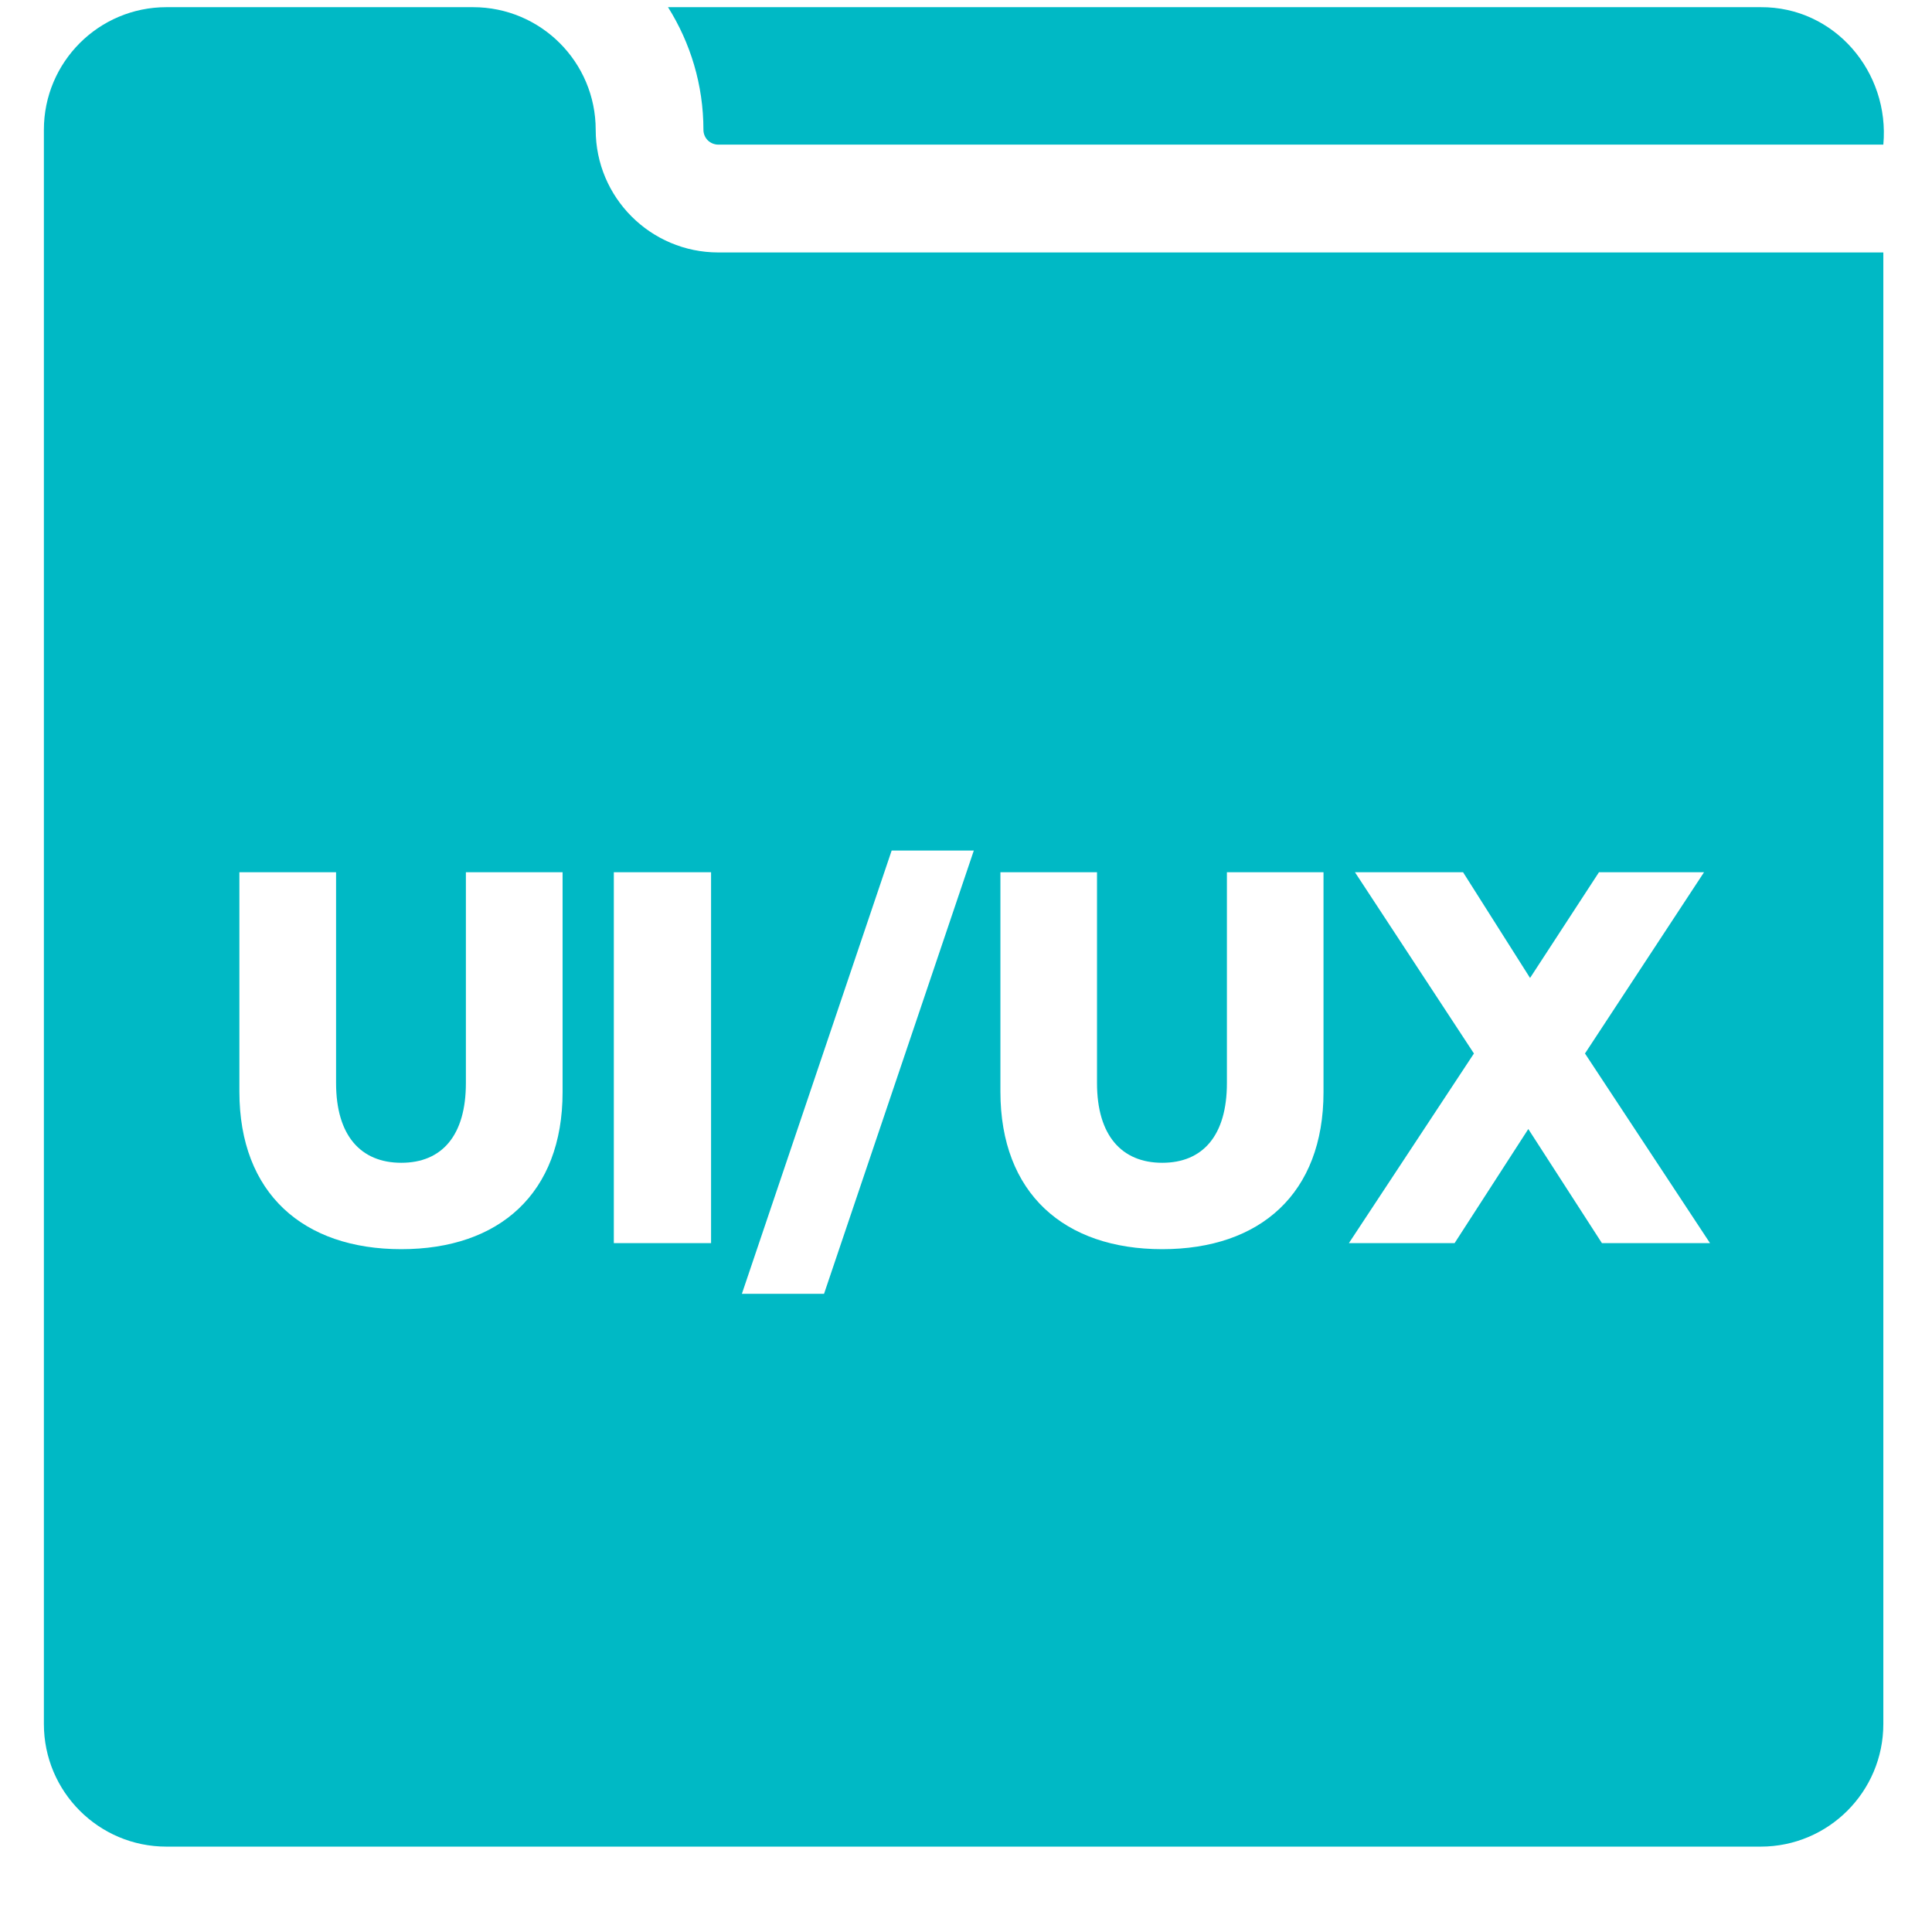 <svg width="21" height="21" viewBox="0 0 21 21" fill="none" xmlns="http://www.w3.org/2000/svg">
<path d="M19.138 0.078H7.261C7.504 0.464 7.646 0.922 7.646 1.411C7.646 1.454 7.663 1.495 7.693 1.525C7.724 1.555 7.765 1.572 7.808 1.572H20.471C20.543 0.784 19.942 0.073 19.138 0.078Z" fill="#00B9C5"/>
<path d="M7.808 2.744C7.072 2.744 6.475 2.147 6.475 1.411C6.475 0.675 5.878 0.078 5.142 0.078H1.809C1.073 0.078 0.477 0.675 0.477 1.411V18.739C0.477 19.475 1.073 20.072 1.809 20.072H19.138C19.874 20.072 20.471 19.475 20.471 18.739V2.744H7.808ZM6.115 11.871C6.115 12.974 5.425 13.578 4.362 13.578C3.298 13.578 2.602 12.974 2.602 11.865V9.481H3.653V11.773C3.653 12.344 3.922 12.639 4.362 12.639C4.802 12.639 5.064 12.344 5.064 11.773V9.481H6.115V11.871ZM7.729 13.512H6.672V9.481H7.729V13.512ZM8.957 14.063H8.064L9.692 9.245H10.585L8.957 14.063ZM14.386 11.871C14.386 12.974 13.697 13.578 12.633 13.578C11.57 13.578 10.874 12.974 10.874 11.865V9.481H11.924V11.773C11.924 12.344 12.194 12.639 12.633 12.639C13.073 12.639 13.336 12.344 13.336 11.773V9.481H14.386V11.871ZM17.412 13.512L16.612 12.272L15.811 13.512H14.662L16.021 11.451L14.728 9.481H15.903L16.631 10.63L17.38 9.481H18.522L17.228 11.451L18.587 13.512H17.412Z" fill="#00B9C5"/>
</svg>
